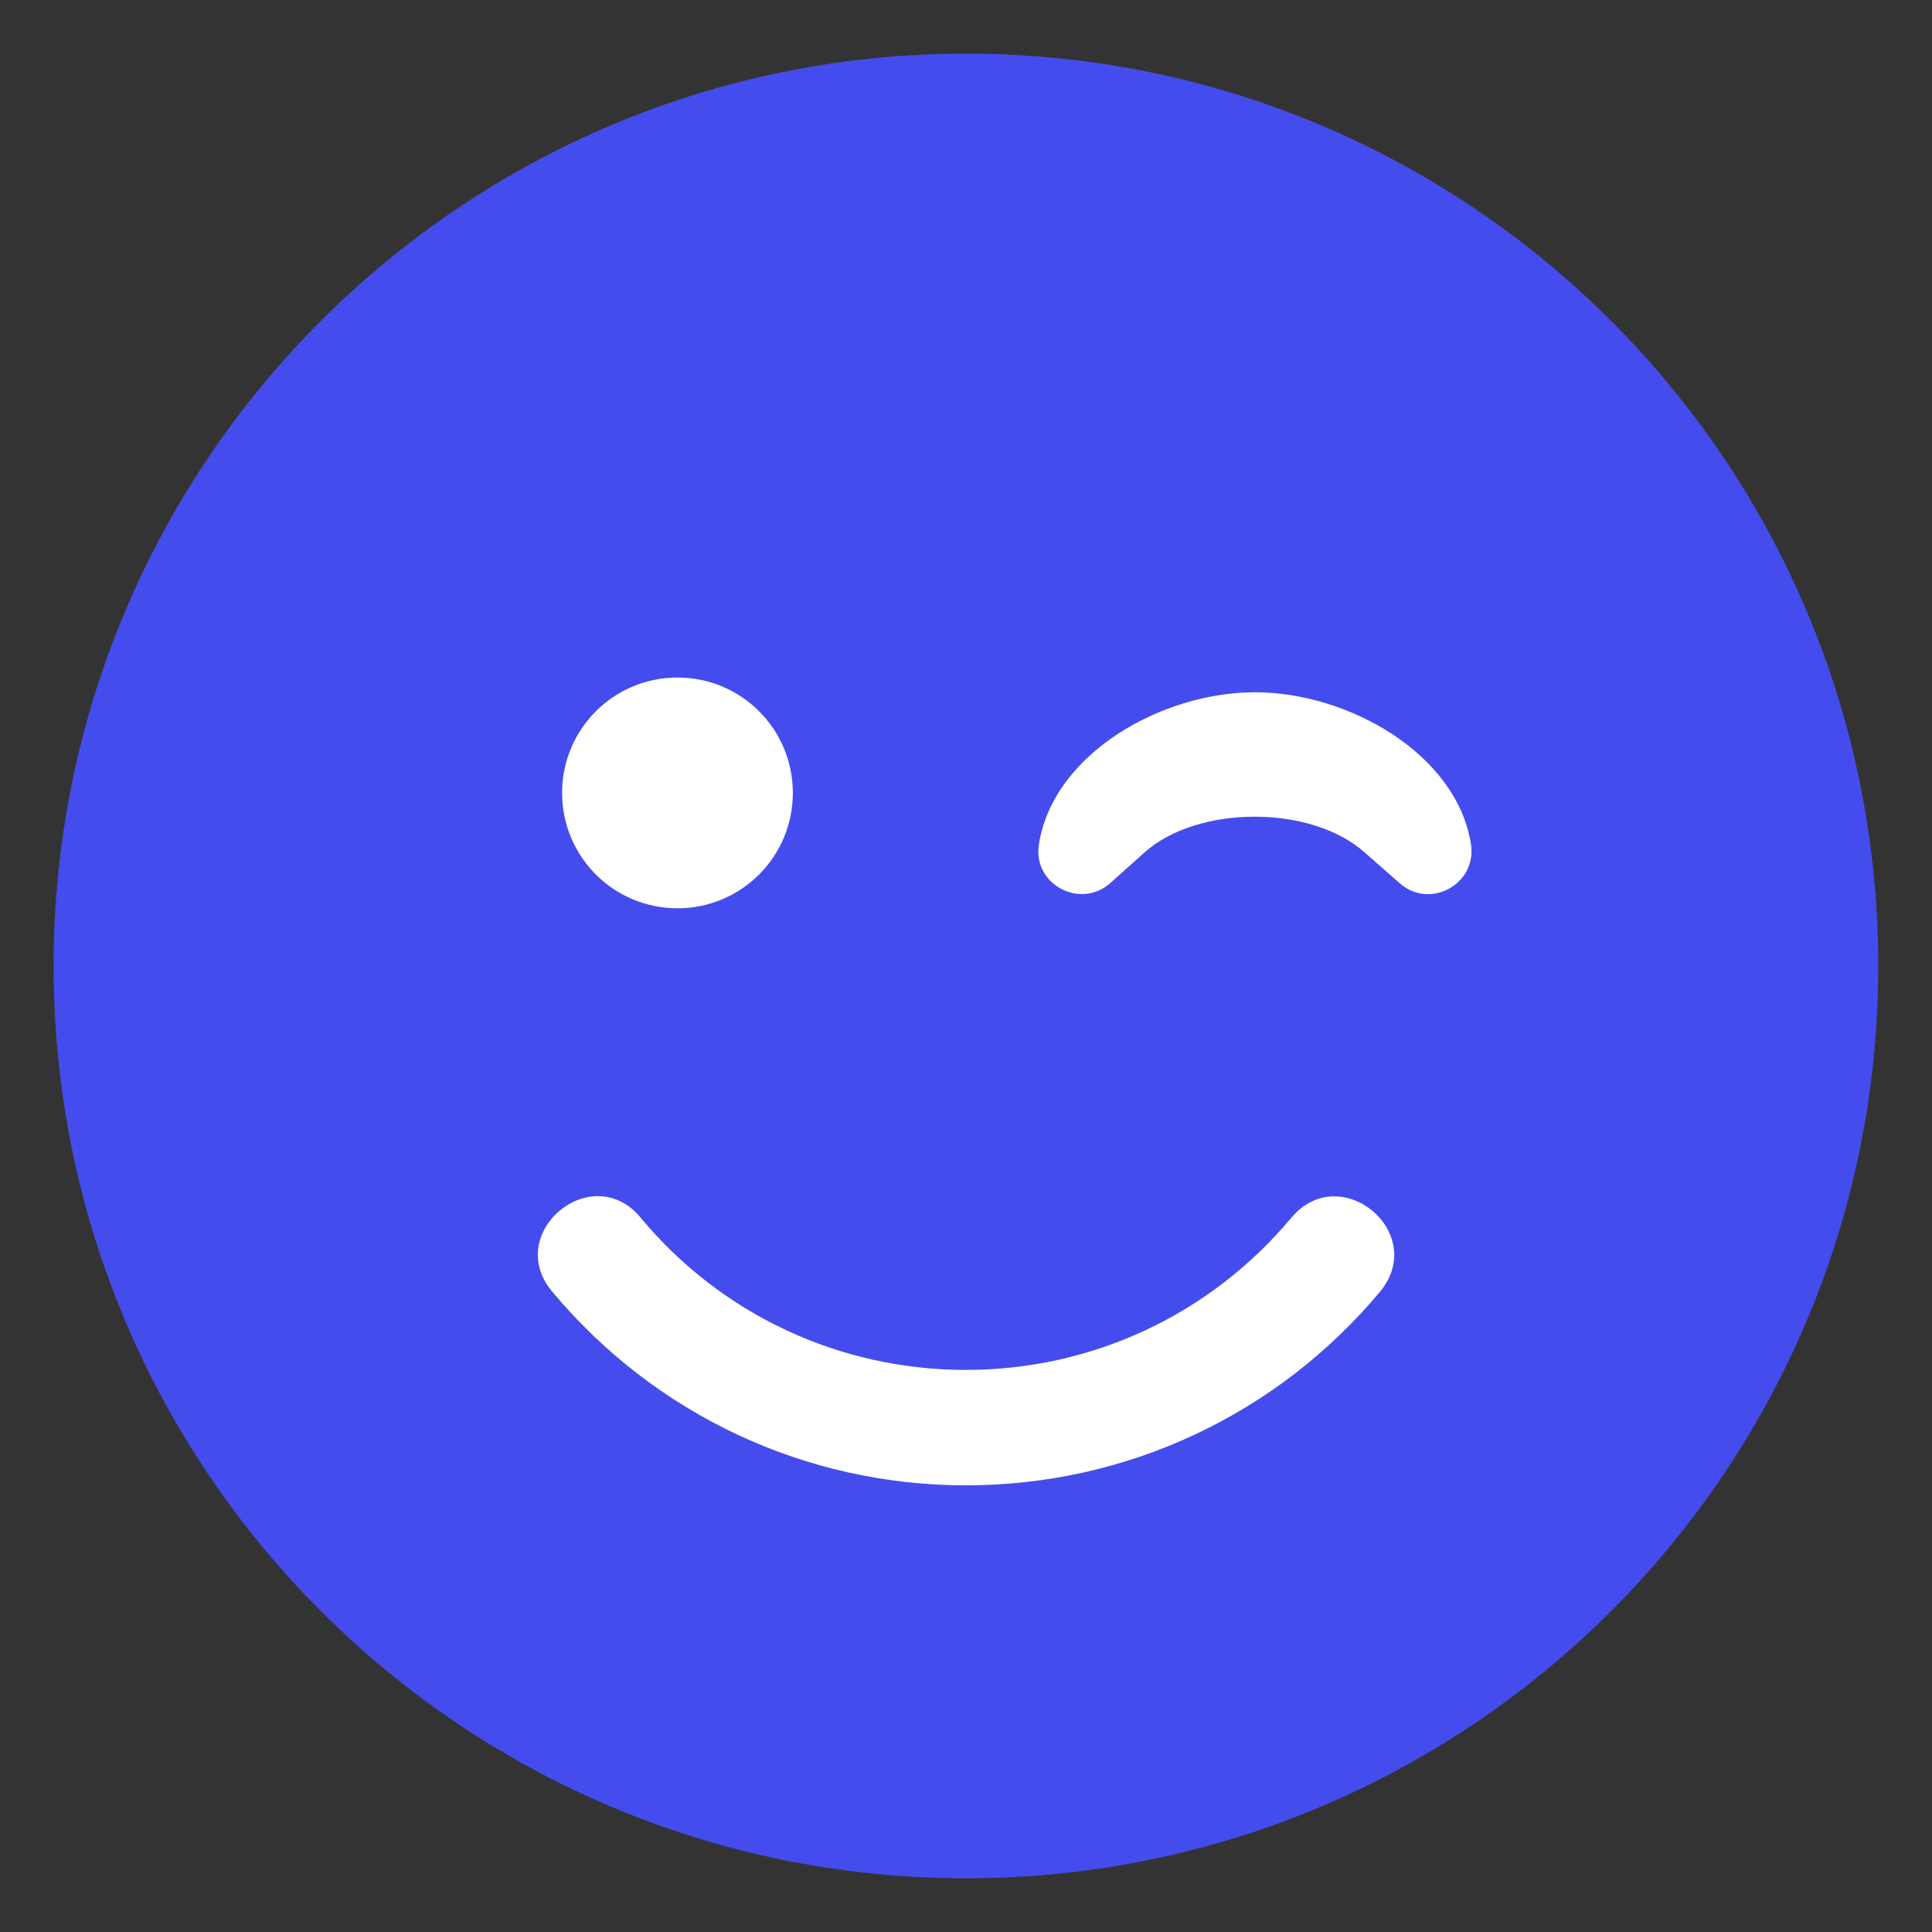 <svg width="16" height="16" viewBox="0 0 16 16" fill="none" xmlns="http://www.w3.org/2000/svg">
<rect x="0" y="0" width="16" height="16" fill="#333333" stroke="none"/>
<g clip-path="url(#clip0_295_40)">
<path d="M15.555 8C15.555 3.827 12.173 0.444 8 0.444C3.827 0.444 0.444 3.827 0.444 8C0.444 12.173 3.827 15.555 8 15.555C12.173 15.555 15.555 12.173 15.555 8Z" fill="#454CEE"/>
<path d="M12.445 4.296H3.556V12.903H12.445V4.296Z" fill="white"/>
<path d="M0.593 8C0.593 12.092 3.908 15.408 8 15.408C12.092 15.408 15.408 12.092 15.408 8C15.408 3.908 12.092 0.593 8 0.593C3.908 0.593 0.593 3.908 0.593 8ZM6.566 6.566C6.566 7.095 6.139 7.522 5.611 7.522C5.082 7.522 4.655 7.095 4.655 6.566C4.655 6.038 5.082 5.611 5.611 5.611C6.139 5.611 6.566 6.038 6.566 6.566ZM11.301 7.059C10.859 6.665 9.921 6.665 9.479 7.059L9.195 7.313C8.947 7.534 8.55 7.325 8.604 6.991C8.723 6.238 9.625 5.733 10.393 5.733C11.16 5.733 12.062 6.238 12.182 6.991C12.233 7.322 11.841 7.537 11.59 7.313L11.301 7.059ZM5.306 10.085C5.975 10.889 6.955 11.345 8 11.345C9.046 11.345 10.025 10.886 10.694 10.085C11.101 9.601 11.832 10.21 11.429 10.697C10.578 11.716 9.329 12.301 8 12.301C6.671 12.301 5.423 11.716 4.571 10.694C4.168 10.207 4.906 9.598 5.306 10.085Z" fill="#454CEE"/>
</g>
<defs>
<clipPath id="clip0_295_40">
<rect width="16" height="16" fill="white"/>
</clipPath>
</defs>
</svg>
